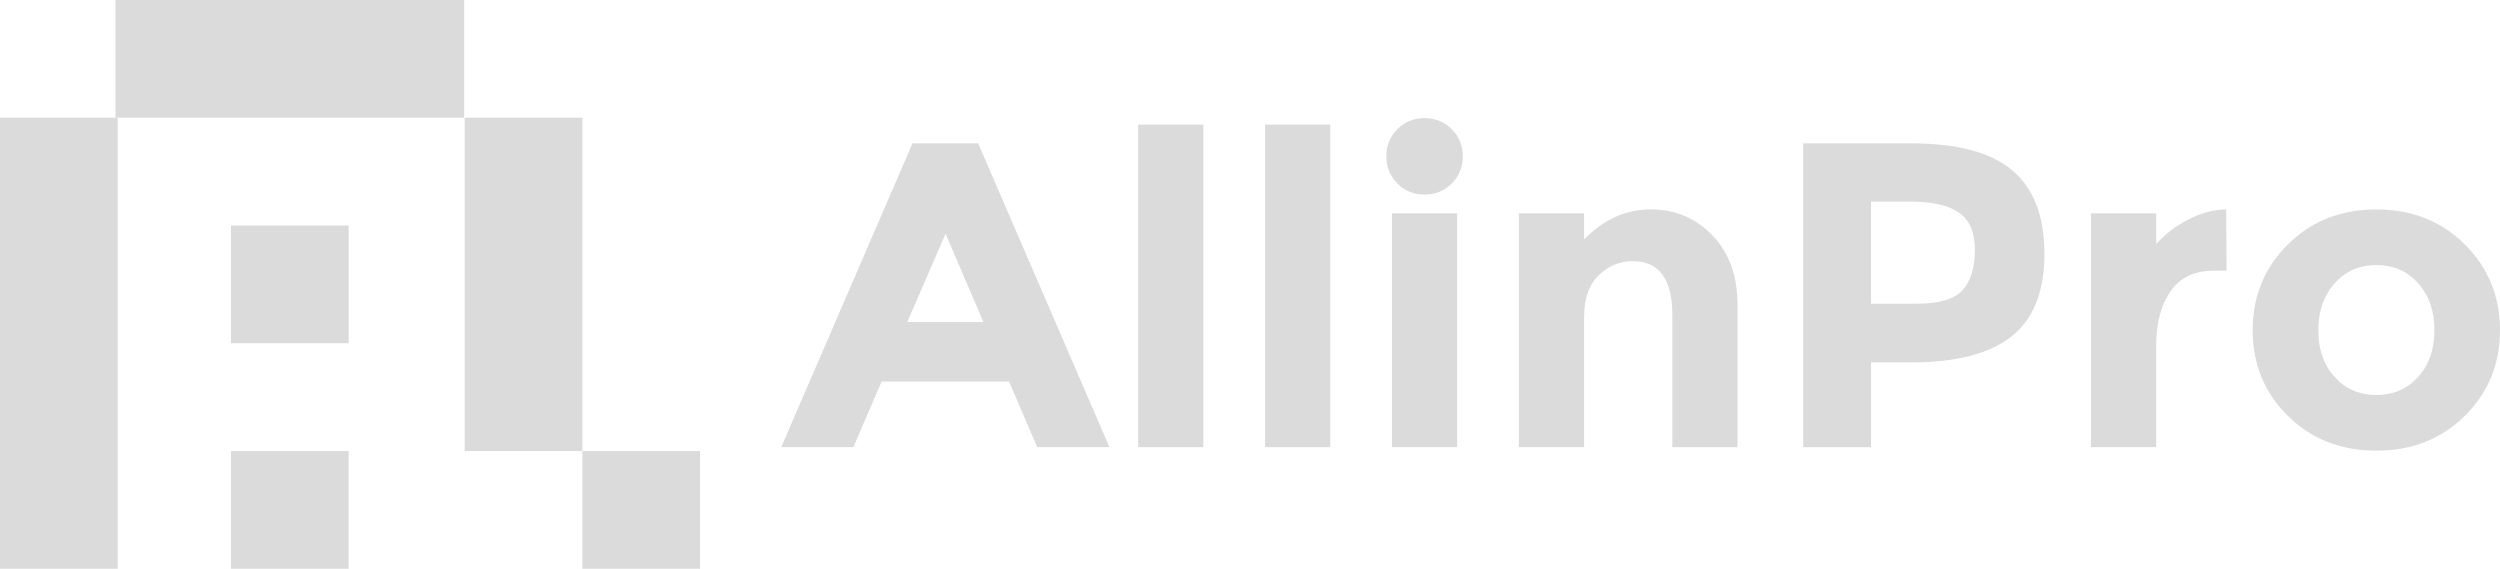 <?xml version="1.0" encoding="UTF-8"?>
<svg id="Layer_1" data-name="Layer 1" xmlns="http://www.w3.org/2000/svg" viewBox="0 0 658.82 149.88">
  <defs>
    <style>
      .cls-1 {
        fill: #dbdbdb;
        stroke-width: 0px;
      }
    </style>
  </defs>
  <g>
    <rect class="cls-1" x="30.44" width="91.88" height="31.01"/>
    <rect class="cls-1" x="60.87" y="59.44" width="31.01" height="31.01"/>
    <rect class="cls-1" x="60.87" y="118.87" width="31.01" height="31.01"/>
    <rect class="cls-1" x="153.47" y="118.87" width="31.01" height="31.01"/>
    <rect class="cls-1" x="122.46" y="31.01" width="31.01" height="87.86"/>
    <rect class="cls-1" y="31.01" width="31.01" height="118.87"/>
  </g>
  <g>
    <path class="cls-1" d="m273.35,117.84l-7.45-17.3h-33.56l-7.45,17.3h-19.02l34.6-80.07h17.3l34.6,80.07h-19.02Zm-24.17-56.25l-10.08,23.26h20.05l-9.97-23.26Z"/>
    <path class="cls-1" d="m317.11,117.84h-17.18V32.84h17.18v85Z"/>
    <path class="cls-1" d="m350.56,117.84h-17.18V32.84h17.18v85Z"/>
    <path class="cls-1" d="m368.25,48.36c-1.95-1.95-2.92-4.33-2.92-7.16s.97-5.21,2.92-7.16c1.95-1.95,4.33-2.92,7.16-2.92s5.21.97,7.16,2.92,2.92,4.33,2.92,7.16-.97,5.21-2.92,7.16-4.34,2.92-7.16,2.92-5.21-.97-7.16-2.92Zm15.75,69.48h-17.18v-61.63h17.18v61.63Z"/>
    <path class="cls-1" d="m417.45,83.47v34.37h-17.18v-61.63h17.18v6.87c5.19-5.27,11.03-7.9,17.53-7.9s11.93,2.29,16.32,6.87c4.39,4.58,6.59,10.69,6.59,18.33v37.46h-17.18v-34.82c0-9.47-3.48-14.2-10.42-14.2-3.44,0-6.44,1.24-8.99,3.72-2.56,2.48-3.84,6.13-3.84,10.94Z"/>
    <path class="cls-1" d="m530.35,44.93c5.61,4.77,8.42,12.11,8.42,21.99s-2.88,17.13-8.65,21.71c-5.77,4.58-14.57,6.87-26.4,6.87h-10.65v22.34h-17.87V37.77h28.3c12.29,0,21.25,2.39,26.86,7.16Zm-13.12,31.5c2.14-2.41,3.21-5.92,3.21-10.54s-1.39-7.9-4.18-9.85c-2.79-1.95-7.12-2.92-13-2.92h-10.2v26.92h12.03c5.96,0,10-1.2,12.14-3.61Z"/>
    <path class="cls-1" d="m583.44,71.33c-5.12,0-8.93,1.81-11.45,5.44-2.52,3.63-3.78,8.42-3.78,14.38v26.69h-17.18v-61.63h17.18v8.13c2.21-2.52,4.98-4.66,8.31-6.41,3.32-1.76,6.7-2.67,10.14-2.75l.11,16.15h-3.32Z"/>
    <path class="cls-1" d="m658.82,87.03c0,8.94-3.09,16.46-9.28,22.57-6.19,6.11-13.96,9.16-23.31,9.16s-17.13-3.05-23.31-9.16c-6.19-6.11-9.28-13.63-9.28-22.57s3.09-16.48,9.28-22.62c6.19-6.15,13.96-9.22,23.31-9.22s17.13,3.07,23.31,9.22c6.19,6.15,9.28,13.69,9.28,22.62Zm-47.88,0c0,5.04,1.43,9.15,4.3,12.31,2.86,3.17,6.53,4.75,11,4.75s8.13-1.58,11-4.75c2.86-3.17,4.3-7.27,4.3-12.31s-1.43-9.16-4.3-12.37c-2.86-3.21-6.53-4.81-11-4.81s-8.13,1.6-11,4.81-4.3,7.33-4.3,12.37Z"/>
  </g>
</svg>